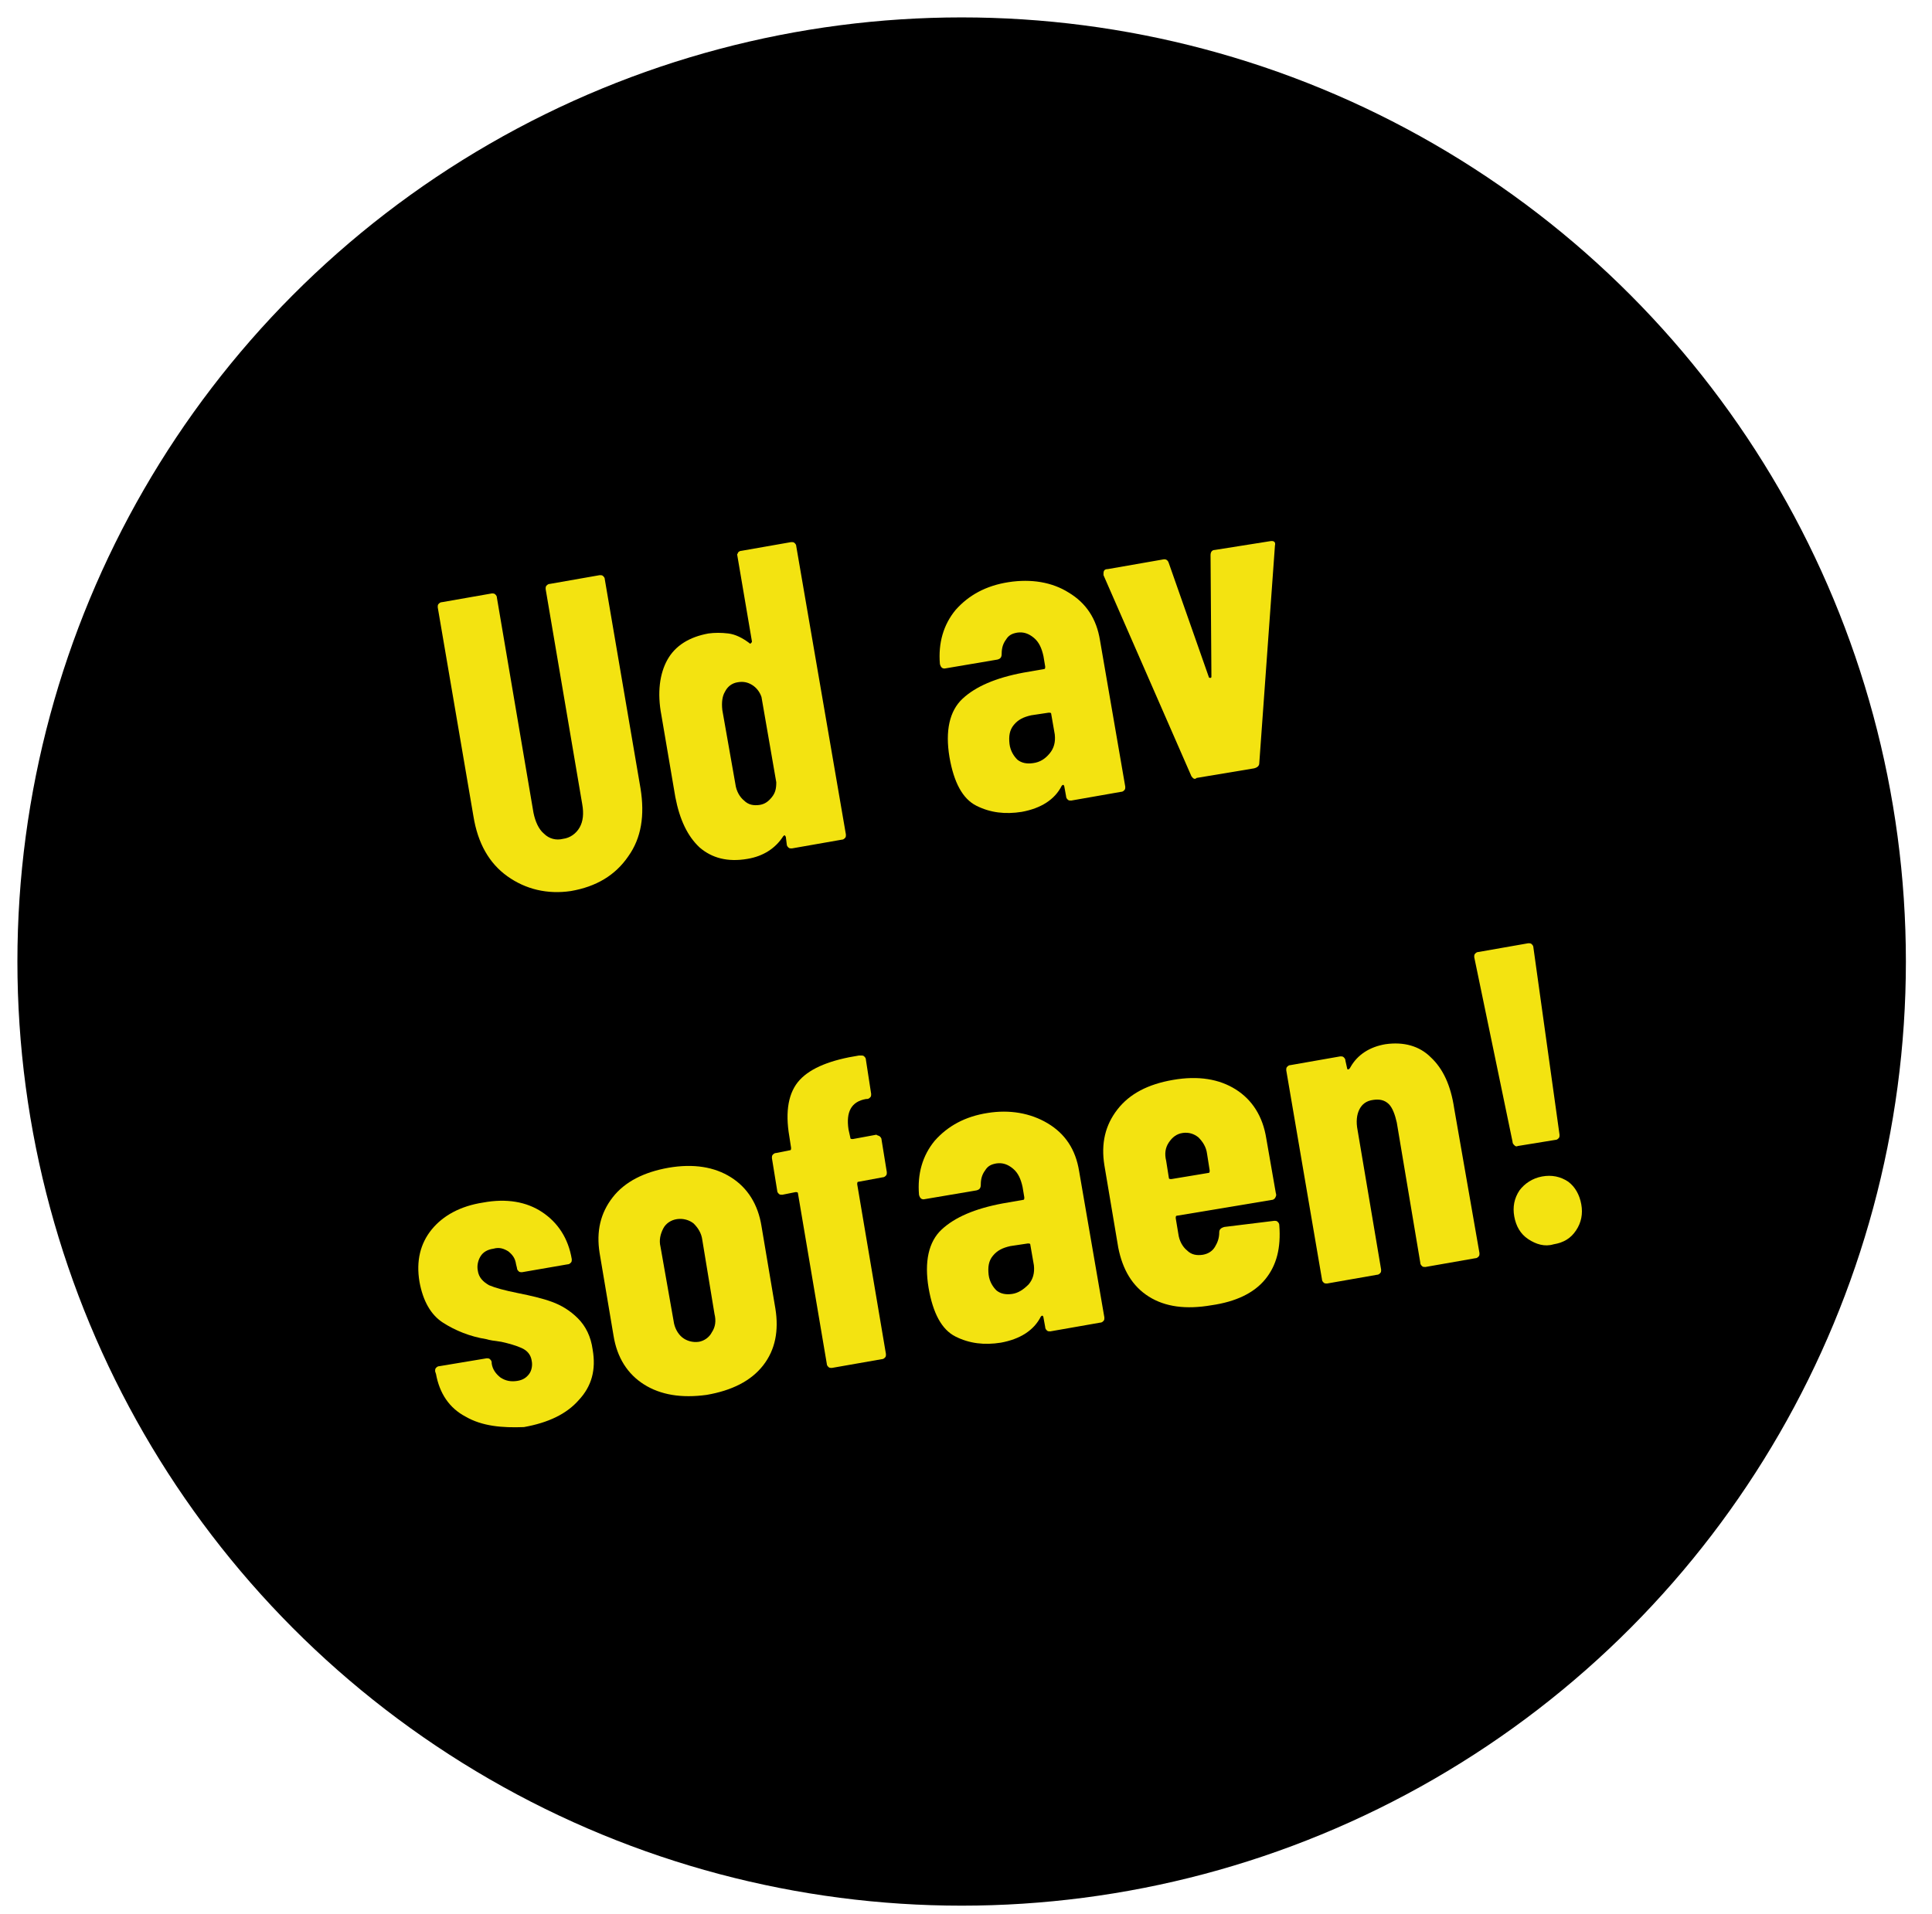 <?xml version="1.0" encoding="utf-8"?>
<!-- Generator: Adobe Illustrator 27.6.1, SVG Export Plug-In . SVG Version: 6.00 Build 0)  -->
<svg version="1.1" id="Layer_1" xmlns="http://www.w3.org/2000/svg" xmlns:xlink="http://www.w3.org/1999/xlink" x="0px" y="0px"
	 viewBox="0 0 222 220" style="enable-background:new 0 0 222 220;" xml:space="preserve">
<style type="text/css">
	.st0{fill:#F3E311;}
</style>
<g>
	<g>
		<circle cx="110.5" cy="110.5" r="108.5"/>
	</g>
	<g>
		<path class="st0" d="M58.3,100.7c-2.1-1.5-3.4-3.8-3.9-6.9l-4.1-24c0-0.2,0-0.3,0.1-0.4c0.1-0.1,0.2-0.2,0.4-0.2l5.7-1
			c0.2,0,0.3,0,0.4,0.1c0.1,0.1,0.2,0.2,0.2,0.4l4.2,24.7c0.2,1,0.6,1.9,1.2,2.4c0.6,0.6,1.4,0.8,2.2,0.6c0.8-0.1,1.5-0.6,1.9-1.3
			c0.4-0.7,0.5-1.6,0.3-2.7l-4.2-24.7c0-0.2,0-0.3,0.1-0.4c0.1-0.1,0.2-0.2,0.4-0.2l5.7-1c0.2,0,0.3,0,0.4,0.1
			c0.1,0.1,0.2,0.2,0.2,0.4l4.1,24c0.5,3.1,0.1,5.7-1.4,7.8c-1.5,2.2-3.7,3.5-6.6,4C62.9,102.8,60.4,102.2,58.3,100.7z"/>
		<path class="st0" d="M84.8,63.5c0.1-0.1,0.2-0.2,0.4-0.2l5.7-1c0.2,0,0.3,0,0.4,0.1c0.1,0.1,0.2,0.2,0.2,0.4l5.7,33.1
			c0,0.2,0,0.3-0.1,0.4c-0.1,0.1-0.2,0.2-0.4,0.2l-5.7,1c-0.2,0-0.3,0-0.4-0.1c-0.1-0.1-0.2-0.2-0.2-0.4l-0.1-0.8
			c0-0.1-0.1-0.1-0.1-0.2c-0.1,0-0.1,0-0.2,0.1c-0.9,1.4-2.3,2.3-4.1,2.6c-2.3,0.4-4.1-0.1-5.5-1.3c-1.4-1.3-2.3-3.2-2.8-5.8
			L76,82.2c-0.5-2.6-0.2-4.8,0.7-6.4c0.9-1.6,2.5-2.6,4.7-3c0.7-0.1,1.5-0.1,2.3,0c0.8,0.1,1.6,0.5,2.4,1.1c0.1,0.1,0.1,0.1,0.2,0
			s0.1-0.1,0.1-0.2l-1.7-10C84.7,63.7,84.8,63.6,84.8,63.5z M88.7,91.6c0.4-0.5,0.5-1,0.5-1.7l-1.7-9.8c-0.2-0.6-0.6-1.1-1.1-1.4
			c-0.5-0.3-1-0.4-1.6-0.3c-0.7,0.1-1.2,0.5-1.5,1.1C83,80,82.9,80.7,83,81.6l1.5,8.5c0.1,0.8,0.5,1.5,1,1.9
			c0.5,0.5,1.1,0.6,1.8,0.5C87.9,92.4,88.3,92.1,88.7,91.6z"/>
		<path class="st0" d="M122.8,68.1c2,1.2,3.2,3,3.6,5.5l2.9,16.8c0,0.2,0,0.3-0.1,0.4c-0.1,0.1-0.2,0.2-0.4,0.2l-5.7,1
			c-0.2,0-0.3,0-0.4-0.1c-0.1-0.1-0.2-0.2-0.2-0.4l-0.2-1.1c0-0.1-0.1-0.2-0.1-0.2c-0.1,0-0.1,0-0.2,0.1c-0.8,1.6-2.4,2.6-4.6,3
			c-1.9,0.3-3.6,0.1-5.2-0.7c-1.6-0.8-2.6-2.7-3.1-5.6c-0.5-3,0-5.3,1.5-6.7c1.5-1.4,3.8-2.4,7-3l2.3-0.4c0.2,0,0.2-0.1,0.2-0.3
			l-0.2-1.2c-0.2-0.9-0.5-1.6-1.1-2.1c-0.6-0.5-1.2-0.7-1.9-0.6c-0.6,0.1-1,0.3-1.3,0.8c-0.3,0.4-0.5,0.9-0.5,1.6
			c0,0.4-0.1,0.6-0.5,0.7l-5.9,1c-0.4,0.1-0.6-0.1-0.7-0.5c-0.2-2.4,0.4-4.5,1.8-6.2c1.5-1.7,3.5-2.8,6.1-3.2
			C118.5,66.5,120.9,66.9,122.8,68.1z M120.6,86.6c0.5-0.6,0.7-1.3,0.6-2.2l-0.4-2.3c0-0.2-0.1-0.2-0.3-0.2l-2,0.3
			c-0.9,0.2-1.5,0.5-2,1.1c-0.5,0.6-0.6,1.3-0.5,2.2c0.1,0.8,0.5,1.4,0.9,1.8c0.5,0.4,1.1,0.5,1.8,0.4
			C119.5,87.6,120.1,87.2,120.6,86.6z"/>
		<path class="st0" d="M136.9,89.2l-10.1-23.1l0-0.2c0-0.3,0.1-0.5,0.5-0.5l6.3-1.1c0.4-0.1,0.6,0.1,0.7,0.4l4.6,13.1
			c0,0.1,0.1,0.1,0.2,0.1c0.1,0,0.1-0.1,0.1-0.2l-0.1-13.9c0-0.4,0.2-0.6,0.5-0.6l6.3-1c0.5-0.1,0.7,0.1,0.6,0.5l-1.8,25
			c0,0.3-0.2,0.5-0.6,0.6l-6.6,1.1C137.3,89.6,137.1,89.5,136.9,89.2z"/>
		<path class="st0" d="M53.5,162.8c-1.9-1-3-2.7-3.4-4.9l-0.1-0.3c0-0.2,0-0.3,0.1-0.4c0.1-0.1,0.2-0.2,0.4-0.2l5.4-0.9
			c0.2,0,0.3,0,0.4,0.1c0.1,0.1,0.2,0.2,0.2,0.4l0,0.1c0.1,0.7,0.5,1.2,1,1.6c0.6,0.4,1.2,0.5,1.9,0.4c0.7-0.1,1.1-0.4,1.4-0.8
			c0.3-0.4,0.4-1,0.3-1.5c-0.1-0.7-0.5-1.2-1.2-1.5c-0.7-0.3-1.4-0.5-2.3-0.7c-0.8-0.1-1.4-0.2-1.7-0.3c-1.9-0.3-3.6-1-5-1.9
			s-2.3-2.5-2.7-4.7c-0.4-2.4,0.1-4.4,1.4-6c1.3-1.6,3.3-2.7,5.9-3.1c2.7-0.5,5-0.1,6.8,1.1c1.8,1.2,3,3,3.4,5.4
			c0,0.2,0,0.3-0.1,0.4c-0.1,0.1-0.2,0.2-0.4,0.2l-5.2,0.9c-0.2,0-0.3,0-0.4-0.1c-0.1-0.1-0.2-0.2-0.2-0.4l-0.1-0.4
			c-0.1-0.7-0.4-1.1-0.9-1.5c-0.5-0.3-1-0.5-1.7-0.3c-0.7,0.1-1.2,0.4-1.5,0.9s-0.4,1.1-0.3,1.6c0.1,0.8,0.6,1.3,1.3,1.7
			c0.7,0.3,1.8,0.6,3.3,0.9c1.5,0.3,2.8,0.6,3.9,1c1.1,0.4,2.1,1,3,1.9c0.9,0.9,1.5,2.1,1.7,3.6c0.4,2.3-0.1,4.2-1.6,5.8
			c-1.4,1.6-3.5,2.6-6.3,3.1C57.7,164.1,55.4,163.9,53.5,162.8z"/>
		<path class="st0" d="M74,159.1c-1.9-1.2-3.1-3.1-3.5-5.6l-1.6-9.5c-0.4-2.5,0.1-4.6,1.5-6.4s3.6-2.9,6.4-3.4
			c2.9-0.5,5.3-0.1,7.2,1.1c1.9,1.2,3.1,3.1,3.5,5.6l1.6,9.5c0.4,2.5,0,4.7-1.4,6.5c-1.4,1.8-3.6,2.9-6.5,3.4
			C78.3,160.7,75.9,160.3,74,159.1z M81.8,153.1c0.4-0.6,0.5-1.3,0.3-2.1l-1.4-8.5c-0.1-0.8-0.5-1.4-1-1.9c-0.5-0.4-1.2-0.6-1.9-0.5
			c-0.7,0.1-1.3,0.5-1.6,1.1s-0.5,1.3-0.3,2.1l1.5,8.5c0.1,0.8,0.5,1.5,1,1.9c0.5,0.4,1.2,0.6,1.9,0.5
			C80.9,154.1,81.5,153.7,81.8,153.1z"/>
		<path class="st0" d="M101.1,130.6c0.1,0.1,0.2,0.2,0.2,0.4l0.6,3.7c0,0.2,0,0.3-0.1,0.4c-0.1,0.1-0.2,0.2-0.4,0.2l-2.7,0.5
			c-0.2,0-0.2,0.1-0.2,0.3l3.3,19.5c0,0.2,0,0.3-0.1,0.4c-0.1,0.1-0.2,0.2-0.4,0.2l-5.7,1c-0.2,0-0.3,0-0.4-0.1
			c-0.1-0.1-0.2-0.2-0.2-0.4l-3.3-19.5c0-0.2-0.1-0.2-0.3-0.2l-1.5,0.3c-0.2,0-0.3,0-0.4-0.1c-0.1-0.1-0.2-0.2-0.2-0.4l-0.6-3.7
			c0-0.2,0-0.3,0.1-0.4c0.1-0.1,0.2-0.2,0.4-0.2l1.5-0.3c0.2,0,0.2-0.1,0.2-0.3l-0.2-1.3c-0.5-2.9-0.1-5.1,1.2-6.5
			c1.3-1.4,3.6-2.3,6.8-2.8l0.2,0c0.2,0,0.3,0,0.4,0.1c0.1,0.1,0.2,0.2,0.2,0.4l0.6,3.9c0,0.2,0,0.3-0.1,0.4
			c-0.1,0.1-0.2,0.2-0.4,0.2l-0.1,0c-1.7,0.3-2.3,1.5-2,3.5l0.2,0.9c0,0.2,0.1,0.2,0.3,0.2l2.7-0.5
			C100.8,130.5,101,130.5,101.1,130.6z"/>
		<path class="st0" d="M120.4,129.1c2,1.2,3.2,3,3.6,5.5l2.9,16.8c0,0.2,0,0.3-0.1,0.4c-0.1,0.1-0.2,0.2-0.4,0.2l-5.7,1
			c-0.2,0-0.3,0-0.4-0.1c-0.1-0.1-0.2-0.2-0.2-0.4l-0.2-1.1c0-0.1-0.1-0.2-0.1-0.2c-0.1,0-0.1,0-0.2,0.1c-0.8,1.6-2.4,2.6-4.6,3
			c-1.9,0.3-3.6,0.1-5.2-0.7c-1.6-0.8-2.6-2.7-3.1-5.6c-0.5-3,0-5.3,1.5-6.7c1.5-1.4,3.8-2.4,7-3l2.3-0.4c0.2,0,0.2-0.1,0.2-0.3
			l-0.2-1.2c-0.2-0.9-0.5-1.6-1.1-2.1c-0.6-0.5-1.2-0.7-1.9-0.6c-0.6,0.1-1,0.3-1.3,0.8c-0.3,0.4-0.5,0.9-0.5,1.6
			c0,0.4-0.1,0.6-0.5,0.7l-5.9,1c-0.4,0.1-0.6-0.1-0.7-0.5c-0.2-2.4,0.4-4.5,1.8-6.2c1.5-1.7,3.5-2.8,6.1-3.2
			C116,127.5,118.4,127.9,120.4,129.1z M118.2,147.6c0.5-0.6,0.7-1.3,0.6-2.2l-0.4-2.3c0-0.2-0.1-0.2-0.3-0.2l-2,0.3
			c-0.9,0.2-1.5,0.5-2,1.1c-0.5,0.6-0.6,1.3-0.5,2.2c0.1,0.8,0.5,1.4,0.9,1.8c0.5,0.4,1.1,0.5,1.8,0.4
			C117,148.6,117.6,148.2,118.2,147.6z"/>
		<path class="st0" d="M146.5,137.7c-0.1,0.1-0.2,0.2-0.4,0.2l-10.8,1.8c-0.2,0-0.2,0.1-0.2,0.3l0.3,1.8c0.1,0.8,0.5,1.5,1,1.9
			c0.5,0.5,1.1,0.6,1.8,0.5c0.6-0.1,1.1-0.4,1.4-0.9c0.3-0.5,0.5-1,0.5-1.7c0-0.3,0.2-0.5,0.6-0.6l5.7-0.7c0.2,0,0.3,0,0.4,0.1
			c0.1,0.1,0.2,0.2,0.2,0.4c0.2,2.6-0.3,4.6-1.6,6.2s-3.4,2.6-6.2,3c-2.9,0.5-5.3,0.2-7.2-1c-1.9-1.2-3-3.1-3.5-5.6l-1.6-9.5
			c-0.4-2.5,0.1-4.6,1.5-6.4s3.5-2.9,6.4-3.4c2.9-0.5,5.3-0.1,7.2,1.1s3.1,3.1,3.5,5.6l1.1,6.3C146.7,137.4,146.6,137.5,146.5,137.7
			z M134.3,131.3c-0.4,0.6-0.5,1.3-0.3,2.1l0.3,1.9c0,0.2,0.1,0.2,0.3,0.2l4.2-0.7c0.2,0,0.2-0.1,0.2-0.3l-0.3-1.9
			c-0.1-0.8-0.5-1.4-1-1.9c-0.5-0.4-1.1-0.6-1.8-0.5C135.2,130.3,134.7,130.7,134.3,131.3z"/>
		<path class="st0" d="M164.4,121.5c1.4,1.3,2.3,3.2,2.7,5.9L170,144c0,0.2,0,0.3-0.1,0.4c-0.1,0.1-0.2,0.2-0.4,0.2l-5.7,1
			c-0.2,0-0.3,0-0.4-0.1c-0.1-0.1-0.2-0.2-0.2-0.4l-2.7-16.1c-0.2-0.9-0.5-1.7-0.9-2.1c-0.5-0.5-1.1-0.6-1.8-0.5
			c-0.8,0.1-1.3,0.5-1.6,1.1c-0.3,0.6-0.4,1.4-0.2,2.4l2.7,16c0,0.2,0,0.3-0.1,0.4c-0.1,0.1-0.2,0.2-0.4,0.2l-5.7,1
			c-0.2,0-0.3,0-0.4-0.1c-0.1-0.1-0.2-0.2-0.2-0.4l-4.1-24c0-0.2,0-0.3,0.1-0.4c0.1-0.1,0.2-0.2,0.4-0.2l5.7-1c0.2,0,0.3,0,0.4,0.1
			c0.1,0.1,0.2,0.2,0.2,0.4l0.2,0.9c0,0.1,0.1,0.1,0.1,0.1c0.1,0,0.2-0.1,0.3-0.3c0.8-1.4,2.2-2.3,4-2.6
			C161.3,119.7,163.1,120.2,164.4,121.5z"/>
		<path class="st0" d="M174,131.6c-0.1-0.1-0.2-0.2-0.2-0.4l-4.4-21.2c0-0.2,0-0.3,0.1-0.4c0.1-0.1,0.2-0.2,0.4-0.2l5.7-1
			c0.2,0,0.3,0,0.4,0.1c0.1,0.1,0.2,0.2,0.2,0.4l3,21.5c0,0.2,0,0.3-0.1,0.4c-0.1,0.1-0.2,0.2-0.4,0.2l-4.3,0.7
			C174.2,131.8,174.1,131.7,174,131.6z M175.6,142.4c-0.9-0.6-1.4-1.5-1.6-2.6c-0.2-1.1,0-2.1,0.6-3c0.6-0.8,1.5-1.4,2.6-1.6
			c1.1-0.2,2.1,0,3,0.6c0.8,0.6,1.3,1.5,1.5,2.6c0.2,1.1,0,2.1-0.6,3c-0.6,0.9-1.4,1.4-2.6,1.6C177.5,143.3,176.5,143,175.6,142.4z"
			/>
	</g>
</g>
</svg>
